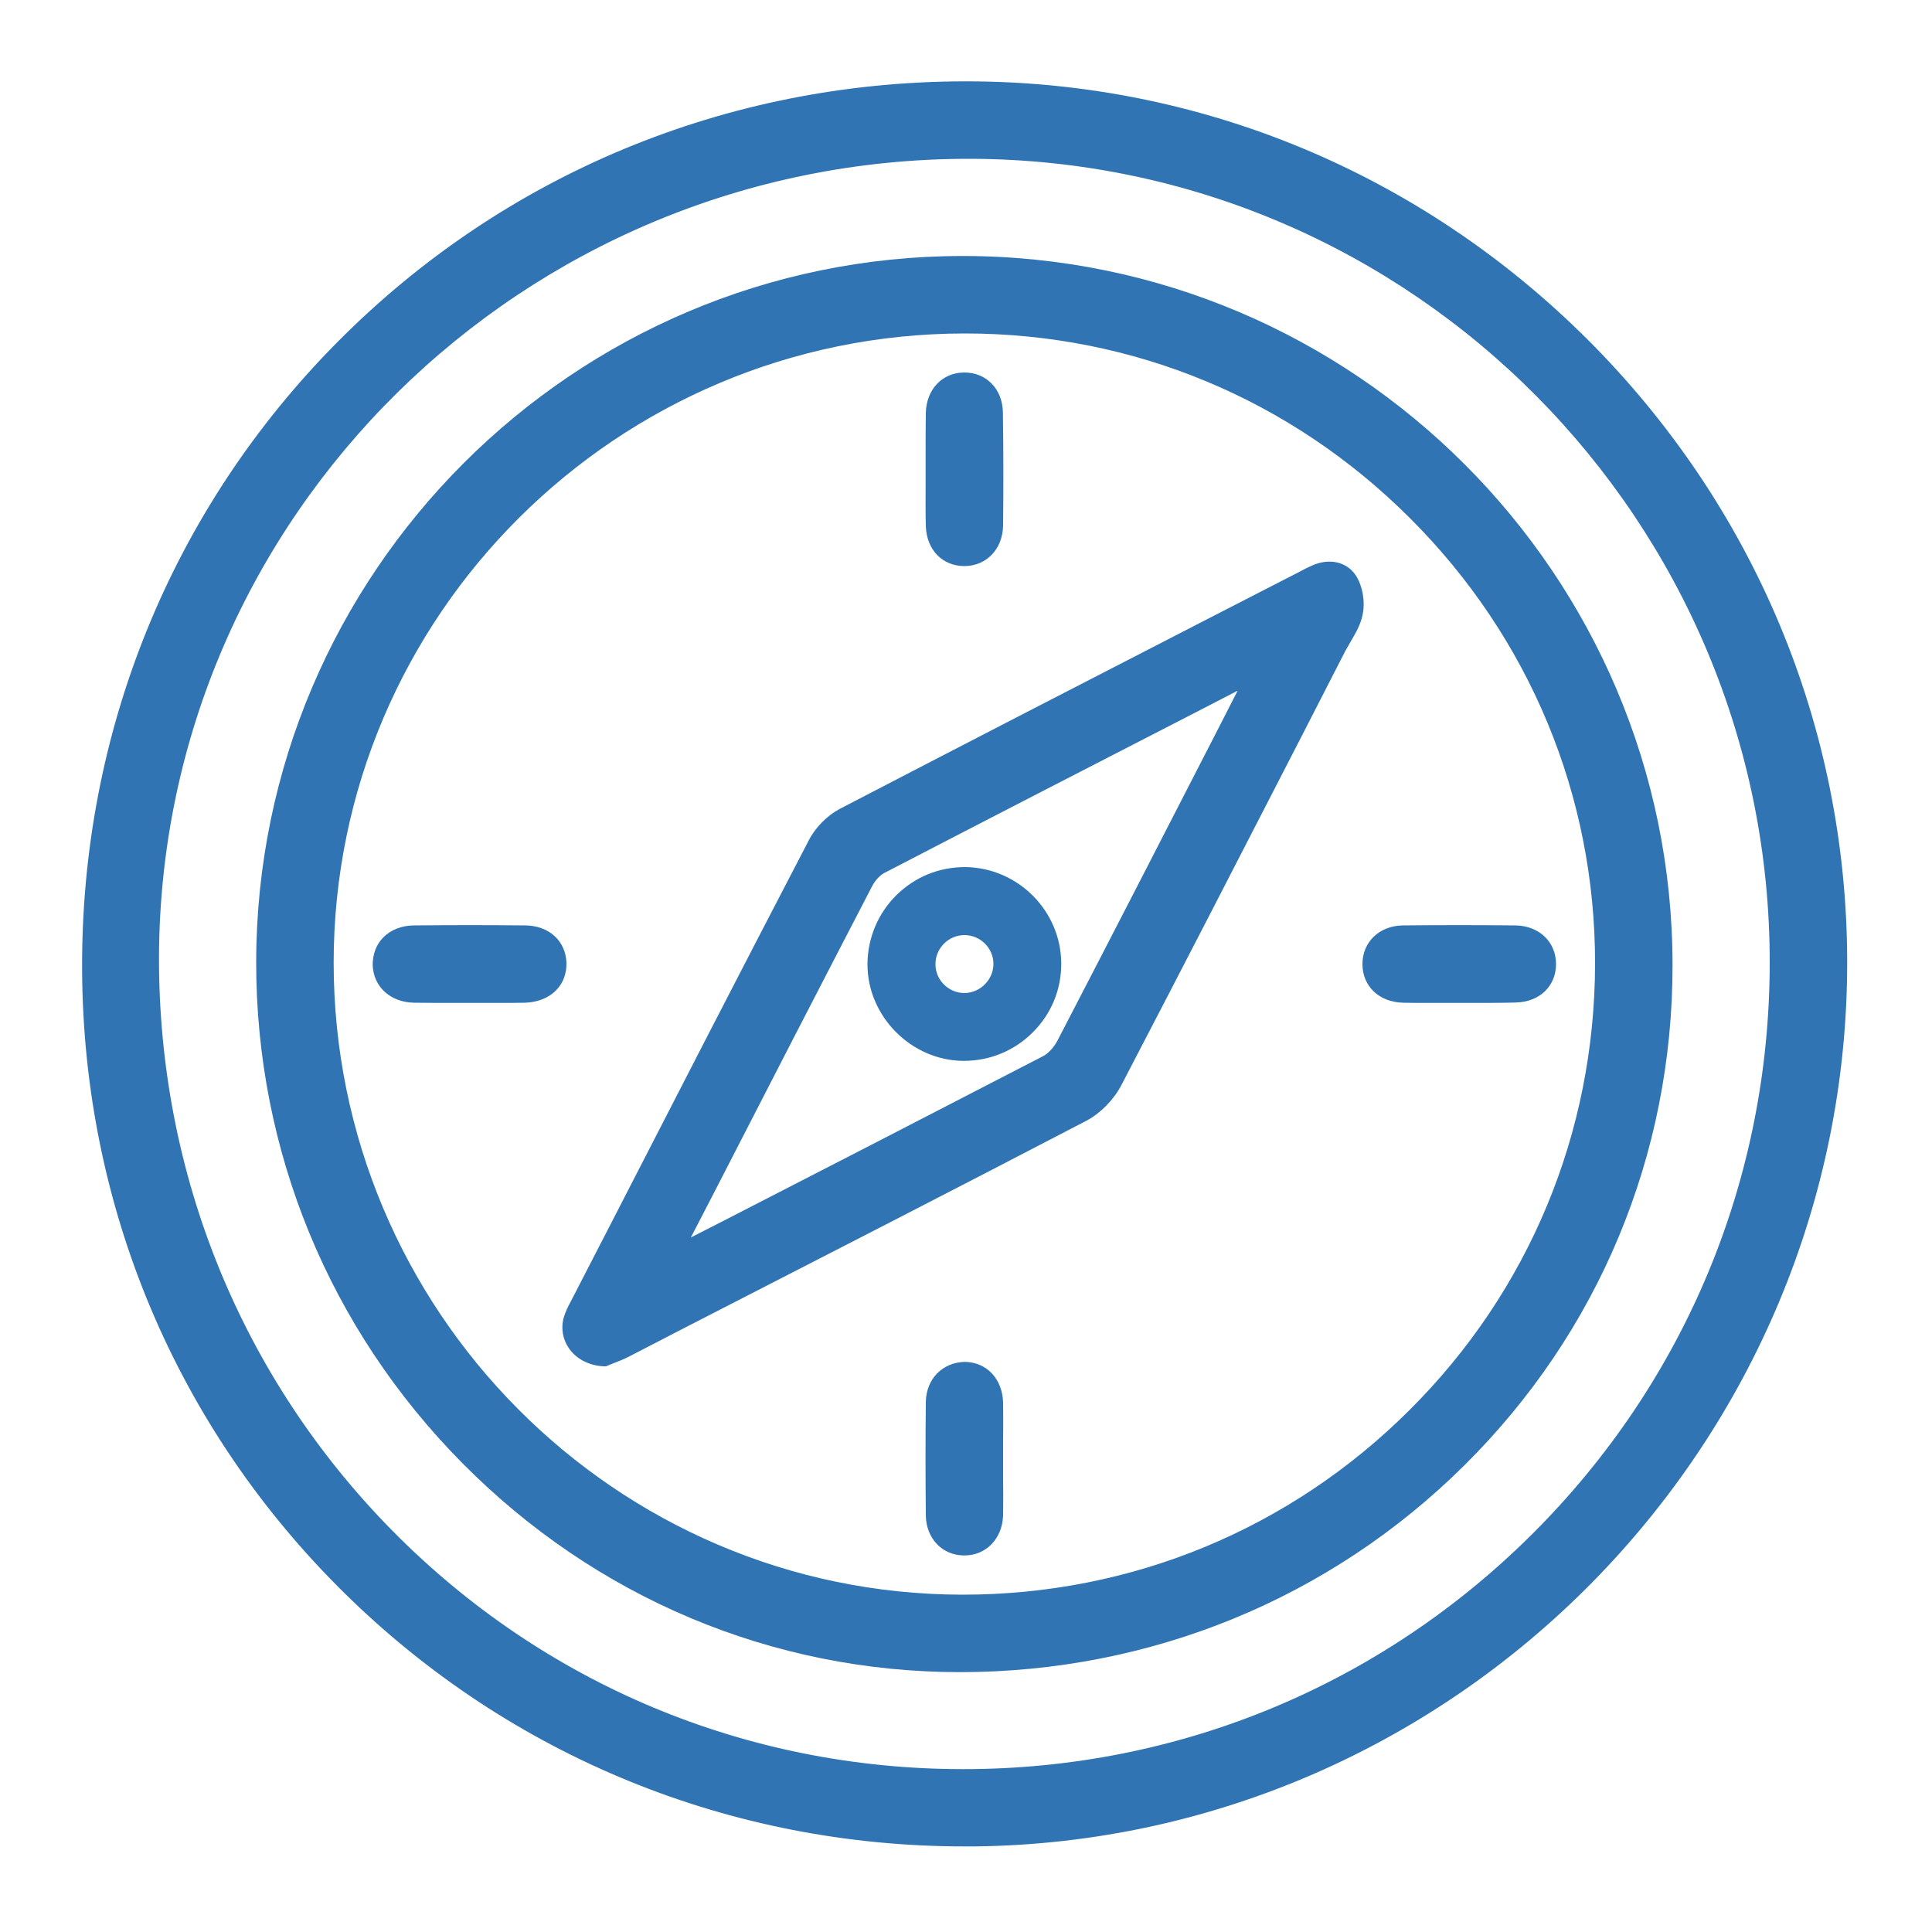 <?xml version="1.0" encoding="UTF-8"?>
<svg id="Capa_1" data-name="Capa 1" xmlns="http://www.w3.org/2000/svg" viewBox="0 0 100 100">
  <defs>
    <style>
      .cls-1 {
        fill: #3174b3;
      }
    </style>
  </defs>
  <path class="cls-1" d="m82.13,17.53c-8.64-8.59-20.04-13.32-32.12-13.32h-.12c-12.31.03-23.82,4.82-32.42,13.49-8.59,8.66-13.29,20.21-13.22,32.52.06,12.24,4.89,23.69,13.59,32.25,8.6,8.46,19.98,13.1,32.08,13.1h.54c24.94-.29,45.2-20.85,45.15-45.85-.03-12.13-4.82-23.56-13.48-32.19Zm-2.82,61.87c-7.88,7.85-18.33,12.17-29.44,12.17h-.1c-11.16-.02-21.62-4.4-29.45-12.33-7.83-7.94-12.12-18.49-12.09-29.72.08-22.8,18.86-41.3,41.9-41.3h.12c22.85.07,41.4,18.76,41.35,41.67-.02,11.16-4.39,21.64-12.29,29.51Z"/>
  <path class="cls-1" d="m49.85,13.25h-.02c-20.13,0-36.54,16.39-36.57,36.54-.01,9.77,3.78,18.98,10.67,25.94,6.9,6.97,16.03,10.81,25.72,10.82h.02c9.89,0,19.16-3.8,26.11-10.69,6.96-6.89,10.8-16.09,10.79-25.9,0-20.23-16.48-36.7-36.72-36.71Zm23.1,59.74c-6.18,6.16-14.38,9.55-23.11,9.55h-.05c-17.93-.03-32.52-14.71-32.52-32.72.01-17.95,14.66-32.55,32.67-32.56h.02c8.69,0,16.87,3.4,23.05,9.59,6.17,6.17,9.56,14.35,9.55,23.02-.01,8.75-3.42,16.96-9.61,23.12Z"/>
  <path class="cls-1" d="m70.2,29.82c-.47-.75-1.41-.96-2.33-.53-.2.09-.4.19-.6.3l-4.44,2.28c-6.46,3.32-12.92,6.65-19.37,10-.64.34-1.26.96-1.6,1.63-3.47,6.66-6.9,13.34-10.34,20.03l-1.98,3.84c-.13.24-.26.5-.35.79-.17.56-.07,1.17.28,1.66.4.55,1.05.87,1.79.9h.11l.31-.13c.24-.09.55-.21.85-.36l2.94-1.52c6.82-3.5,13.87-7.11,20.78-10.71.71-.38,1.4-1.08,1.79-1.83,3.12-5.99,6.21-11.99,9.3-18l2.29-4.47c.09-.16.18-.32.28-.49.25-.43.52-.88.62-1.4.14-.66,0-1.46-.33-1.99Zm-7.26,8.12c-2.73,5.32-5.46,10.63-8.21,15.93-.18.34-.46.64-.71.78-5.56,2.88-11.14,5.75-16.71,8.61l-1.55.79,1.21-2.34c2.71-5.28,5.43-10.56,8.16-15.82.15-.3.41-.59.65-.71,5.49-2.85,11-5.68,16.5-8.51l1.78-.92-1.12,2.19Z"/>
  <path class="cls-1" d="m51.92,27.2c-.02,1.21-.85,2.09-1.99,2.1h-.01c-1.15,0-1.96-.85-2-2.07-.02-.67-.01-1.34-.01-2.02v-1.79c0-.69,0-1.37.01-2.05.03-1.22.85-2.08,1.98-2.09h.02c1.14,0,1.98.87,1.99,2.08.03,1.89.03,3.85.01,5.84Z"/>
  <path class="cls-1" d="m29.32,49.85c.01.53-.17,1.03-.52,1.39-.39.41-.97.64-1.62.66-.39.01-.77.01-1.15.01h-1.78s-.87,0-.87,0c-.65,0-1.31,0-1.97-.01-1.22-.03-2.09-.84-2.12-1.96,0-.54.18-1.04.53-1.4.39-.41.97-.64,1.62-.64,1.92-.02,3.84-.02,5.75,0,1.23.01,2.1.81,2.13,1.95Z"/>
  <path class="cls-1" d="m80.54,49.9c0,1.14-.85,1.96-2.08,1.99-.69.02-1.37.02-2.06.02h-.87s-.89,0-.89,0h-.89c-.38,0-.77,0-1.15-.01-1.23-.04-2.08-.86-2.08-2s.87-1.98,2.08-2c1.9-.02,3.87-.02,5.85,0,1.21.02,2.09.85,2.09,2Z"/>
  <path class="cls-1" d="m51.92,72.58c.01.69.01,1.38,0,2.08v1.74c.01.68.01,1.36,0,2.04-.04,1.2-.88,2.07-2,2.07h-.01c-1.14,0-1.98-.88-1.99-2.09-.02-1.99-.02-3.96,0-5.85.02-1.21.87-2.05,2.01-2.08,1.13.01,1.95.87,1.99,2.09Z"/>
  <path class="cls-1" d="m49.96,44.88c-1.37,0-2.6.51-3.56,1.45-.96.95-1.49,2.22-1.5,3.57-.01,2.7,2.27,5,4.97,5.01h.02c1.34,0,2.61-.52,3.56-1.47.96-.95,1.48-2.21,1.48-3.55,0-2.73-2.23-4.98-4.97-5.01Zm-.02,6.52c-.81.01-1.5-.64-1.52-1.45-.03-.85.67-1.56,1.52-1.55.81.01,1.48.68,1.48,1.49s-.67,1.49-1.48,1.51Z"/>
</svg>